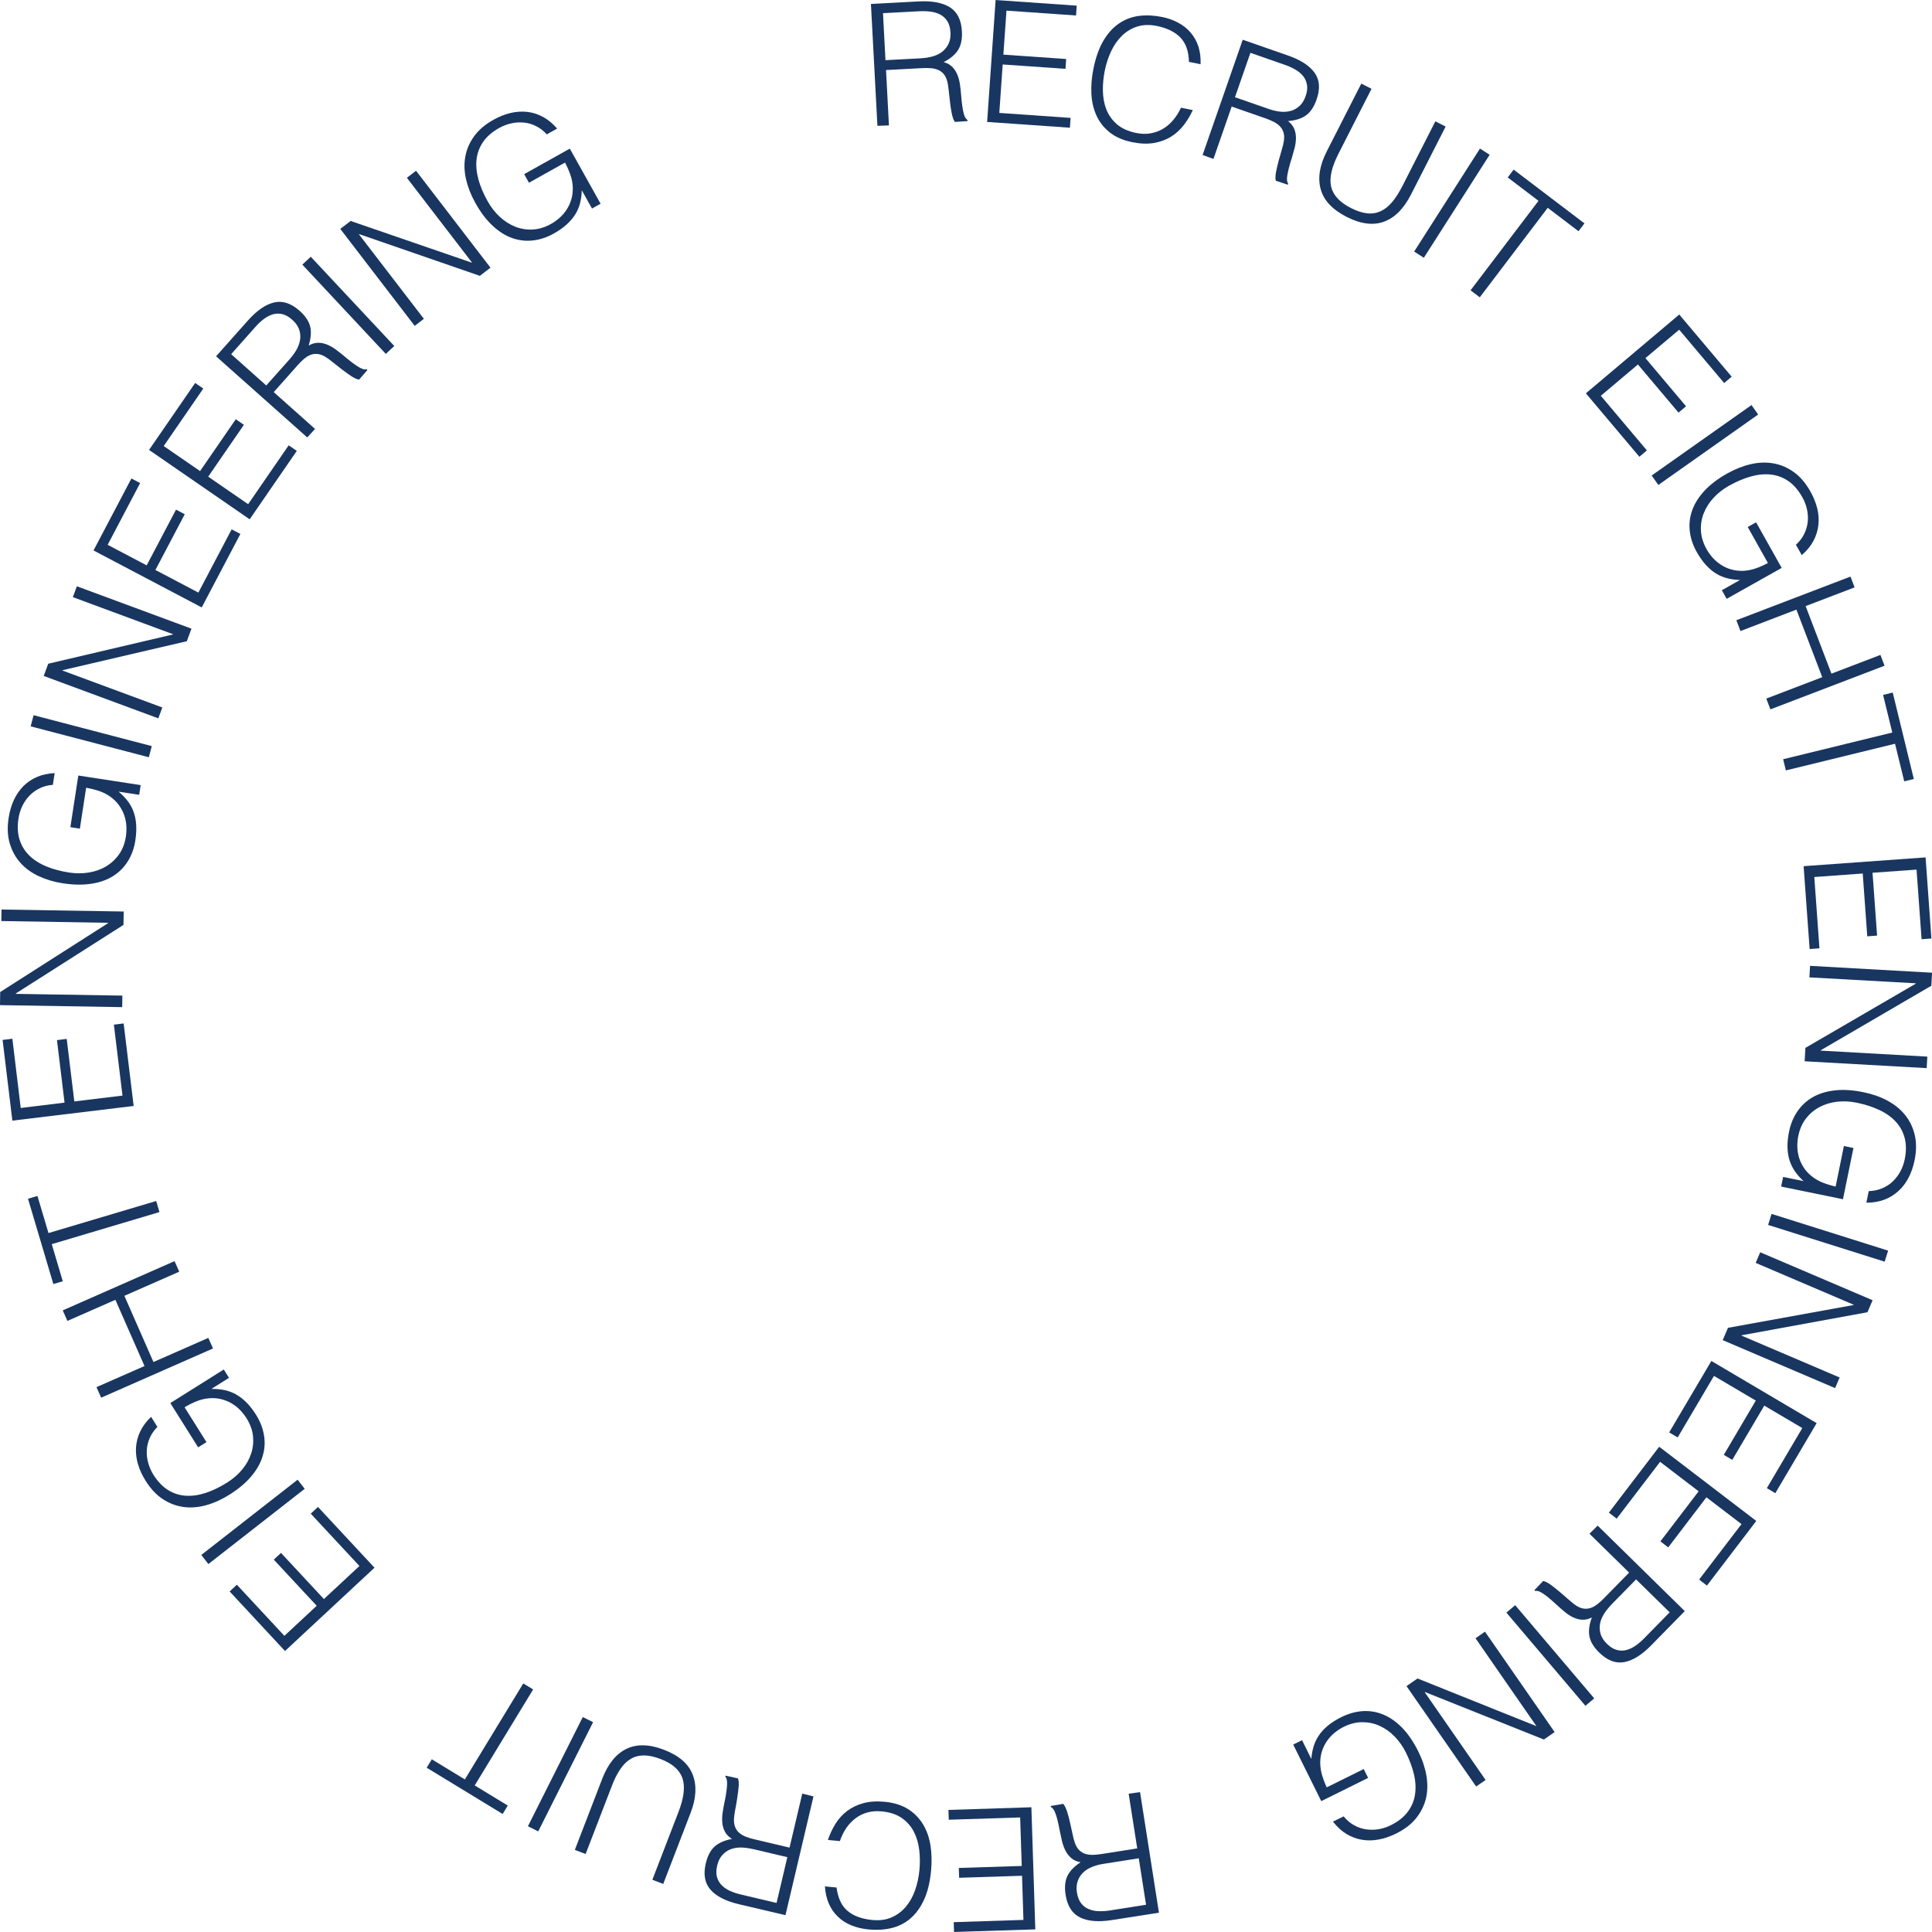 <svg width="125" height="125" viewBox="0 0 125 125" fill="none" xmlns="http://www.w3.org/2000/svg">
<g clip-path="url(#clip0_16_7010)">
<path d="M57.326 4.528L57.514 8.114L56.769 8.141L56.349 0.256L59.439 0.092C60.31 0.044 60.984 0.174 61.459 0.472C61.937 0.774 62.196 1.288 62.235 2.022C62.263 2.52 62.181 2.92 61.996 3.222C61.812 3.524 61.498 3.791 61.055 4.018C61.294 4.085 61.483 4.195 61.624 4.34C61.765 4.485 61.871 4.658 61.949 4.85C62.024 5.042 62.078 5.25 62.11 5.47C62.141 5.69 62.165 5.901 62.181 6.105C62.204 6.404 62.228 6.655 62.259 6.851C62.286 7.047 62.318 7.208 62.349 7.329C62.38 7.451 62.416 7.549 62.459 7.616C62.498 7.682 62.545 7.733 62.6 7.769V7.835L61.781 7.89C61.694 7.765 61.628 7.584 61.581 7.349C61.533 7.118 61.498 6.874 61.467 6.619C61.435 6.364 61.408 6.117 61.384 5.874C61.361 5.631 61.33 5.439 61.294 5.286C61.239 5.078 61.157 4.909 61.055 4.787C60.949 4.666 60.828 4.575 60.682 4.517C60.537 4.458 60.38 4.422 60.208 4.411C60.035 4.399 59.859 4.395 59.675 4.407L57.33 4.532L57.326 4.528ZM59.616 3.767C59.894 3.752 60.149 3.708 60.384 3.638C60.62 3.567 60.82 3.461 60.988 3.324C61.157 3.187 61.286 3.018 61.38 2.814C61.475 2.61 61.51 2.371 61.494 2.092C61.478 1.798 61.412 1.563 61.298 1.378C61.184 1.194 61.032 1.053 60.847 0.951C60.663 0.849 60.455 0.786 60.22 0.755C59.988 0.723 59.745 0.715 59.498 0.727L57.13 0.853L57.29 3.893L59.616 3.771V3.767Z" fill="#193661"/>
<path d="M63.867 7.89L64.416 0.001L69.663 0.366L69.62 1.002L65.118 0.688L64.918 3.536L68.98 3.818L68.937 4.454L64.874 4.171L64.655 7.306L69.267 7.628L69.224 8.263L63.867 7.89Z" fill="#193661"/>
<path d="M76.925 4.007C76.91 3.316 76.722 2.791 76.368 2.426C76.016 2.065 75.51 1.814 74.851 1.68C74.384 1.586 73.965 1.598 73.588 1.716C73.212 1.833 72.886 2.03 72.604 2.3C72.322 2.571 72.086 2.904 71.898 3.297C71.71 3.689 71.573 4.113 71.478 4.572C71.392 5.003 71.349 5.435 71.357 5.87C71.365 6.306 71.435 6.706 71.58 7.074C71.722 7.443 71.949 7.765 72.259 8.036C72.569 8.306 72.992 8.498 73.522 8.604C73.851 8.671 74.165 8.679 74.459 8.624C74.753 8.569 75.023 8.471 75.267 8.322C75.51 8.173 75.725 7.985 75.918 7.753C76.11 7.522 76.274 7.263 76.408 6.969L77.172 7.122C77.012 7.478 76.816 7.804 76.58 8.106C76.345 8.408 76.07 8.655 75.753 8.852C75.431 9.048 75.067 9.181 74.655 9.252C74.243 9.322 73.776 9.303 73.259 9.201C72.663 9.079 72.176 8.867 71.796 8.565C71.416 8.259 71.129 7.894 70.937 7.467C70.745 7.039 70.635 6.568 70.612 6.051C70.588 5.533 70.631 4.999 70.745 4.446C70.894 3.709 71.114 3.097 71.4 2.618C71.686 2.139 72.023 1.767 72.416 1.508C72.804 1.245 73.231 1.088 73.698 1.029C74.165 0.97 74.659 0.994 75.172 1.096C75.569 1.174 75.925 1.304 76.243 1.476C76.561 1.649 76.831 1.865 77.051 2.128C77.27 2.39 77.435 2.689 77.541 3.026C77.647 3.363 77.694 3.744 77.678 4.156L76.925 4.003V4.007Z" fill="#193661"/>
<path d="M79.69 6.89L78.51 10.283L77.808 10.028L80.404 2.571L83.329 3.591C84.153 3.877 84.729 4.25 85.055 4.709C85.384 5.168 85.427 5.745 85.184 6.435C85.019 6.906 84.796 7.247 84.51 7.455C84.223 7.667 83.831 7.792 83.337 7.835C83.533 7.988 83.666 8.161 83.741 8.349C83.816 8.538 83.851 8.738 83.847 8.946C83.843 9.154 83.816 9.365 83.761 9.577C83.706 9.789 83.647 9.997 83.588 10.193C83.498 10.48 83.427 10.719 83.38 10.911C83.333 11.103 83.302 11.264 83.282 11.39C83.263 11.515 83.263 11.617 83.274 11.696C83.286 11.774 83.31 11.837 83.345 11.888L83.321 11.951L82.541 11.692C82.51 11.543 82.513 11.351 82.561 11.119C82.608 10.887 82.662 10.648 82.729 10.397C82.796 10.15 82.862 9.911 82.933 9.679C83.004 9.448 83.047 9.256 83.07 9.099C83.098 8.883 83.086 8.699 83.035 8.546C82.984 8.393 82.902 8.263 82.792 8.153C82.682 8.043 82.549 7.953 82.396 7.875C82.239 7.796 82.078 7.73 81.906 7.667L79.686 6.894L79.69 6.89ZM82.098 7.055C82.361 7.145 82.615 7.204 82.859 7.227C83.102 7.251 83.329 7.227 83.537 7.169C83.745 7.106 83.929 6.996 84.094 6.843C84.255 6.69 84.384 6.482 84.474 6.219C84.572 5.945 84.6 5.697 84.561 5.482C84.521 5.266 84.439 5.078 84.306 4.917C84.172 4.752 84.004 4.615 83.8 4.497C83.596 4.379 83.376 4.281 83.141 4.199L80.902 3.418L79.902 6.29L82.102 7.055H82.098Z" fill="#193661"/>
<path d="M88.07 5.407L88.737 5.745L86.6 9.942C86.153 10.817 85.996 11.531 86.125 12.08C86.255 12.633 86.682 13.092 87.408 13.461C87.784 13.653 88.133 13.767 88.447 13.802C88.761 13.838 89.055 13.79 89.321 13.669C89.588 13.547 89.835 13.351 90.067 13.08C90.294 12.81 90.513 12.469 90.729 12.049L92.867 7.851L93.533 8.188L91.294 12.582C90.823 13.504 90.239 14.089 89.541 14.344C88.839 14.599 88.031 14.493 87.121 14.03C86.204 13.559 85.643 12.963 85.447 12.237C85.251 11.511 85.38 10.699 85.839 9.797L88.078 5.403L88.07 5.407Z" fill="#193661"/>
<path d="M91.494 16.278L95.753 9.613L96.38 10.013L92.122 16.678L91.494 16.274V16.278Z" fill="#193661"/>
<path d="M97.933 10.974L102.514 14.454L102.129 14.96L100.137 13.445L95.741 19.236L95.145 18.784L99.541 12.994L97.549 11.48L97.933 10.974Z" fill="#193661"/>
<path d="M102.604 25.45L108.647 20.35L112.039 24.371L111.553 24.783L108.643 21.331L106.459 23.17L109.086 26.285L108.6 26.697L105.973 23.582L103.573 25.607L106.553 29.141L106.067 29.553L102.604 25.446V25.45Z" fill="#193661"/>
<path d="M106.863 30.765L113.322 26.207L113.753 26.819L107.294 31.377L106.863 30.765Z" fill="#193661"/>
<path d="M113.063 34.104L113.62 33.794L115.275 36.744L111.714 38.745L111.404 38.187L112.58 37.524C112.31 37.517 112.043 37.485 111.788 37.422C111.533 37.36 111.286 37.262 111.055 37.124C110.824 36.987 110.6 36.803 110.384 36.567C110.169 36.336 109.969 36.049 109.777 35.712C109.533 35.277 109.384 34.833 109.33 34.374C109.275 33.919 109.326 33.472 109.479 33.033C109.631 32.593 109.894 32.17 110.271 31.762C110.647 31.354 111.141 30.977 111.753 30.632C112.259 30.349 112.765 30.149 113.275 30.032C113.784 29.914 114.275 29.898 114.745 29.981C115.216 30.063 115.655 30.255 116.067 30.549C116.479 30.844 116.831 31.263 117.137 31.805C117.341 32.17 117.486 32.534 117.577 32.899C117.667 33.264 117.69 33.625 117.647 33.982C117.608 34.335 117.498 34.676 117.326 35.002C117.153 35.328 116.902 35.63 116.573 35.916L116.196 35.245C116.42 35.045 116.592 34.818 116.722 34.566C116.847 34.315 116.926 34.053 116.957 33.786C116.988 33.519 116.973 33.245 116.914 32.966C116.855 32.687 116.753 32.421 116.608 32.166C116.353 31.711 116.055 31.369 115.714 31.13C115.373 30.895 114.996 30.753 114.588 30.706C114.181 30.659 113.745 30.698 113.282 30.828C112.82 30.957 112.349 31.157 111.863 31.428C111.479 31.644 111.149 31.903 110.867 32.209C110.584 32.515 110.373 32.848 110.231 33.209C110.09 33.57 110.028 33.947 110.051 34.343C110.075 34.739 110.192 35.135 110.416 35.532C110.518 35.716 110.647 35.896 110.8 36.073C110.953 36.245 111.13 36.398 111.33 36.532C111.53 36.665 111.749 36.767 111.992 36.838C112.235 36.908 112.502 36.944 112.788 36.932C113.067 36.92 113.333 36.865 113.596 36.775C113.855 36.685 114.118 36.567 114.384 36.426L113.079 34.1L113.063 34.104Z" fill="#193661"/>
<path d="M112.341 40.129L119.726 37.305L119.992 38.003L116.824 39.215L118.494 43.585L121.663 42.373L121.93 43.072L114.545 45.896L114.279 45.198L117.898 43.813L116.228 39.443L112.608 40.828L112.341 40.129Z" fill="#193661"/>
<path d="M122.459 44.809L123.824 50.4L123.204 50.553L122.608 48.12L115.545 49.846L115.369 49.121L122.431 47.395L121.835 44.962L122.455 44.809H122.459Z" fill="#193661"/>
<path d="M116.698 56.041L124.585 55.472L124.961 60.721L124.326 60.768L124 56.264L121.153 56.468L121.447 60.533L120.812 60.58L120.518 56.516L117.385 56.743L117.718 61.356L117.083 61.404L116.694 56.045L116.698 56.041Z" fill="#193661"/>
<path d="M123.949 63.644V63.62L117.067 63.236L117.11 62.49L125.004 62.934L124.957 63.777L117.804 67.951V67.975L124.698 68.363L124.655 69.108L116.761 68.665L116.808 67.798L123.949 63.644Z" fill="#193661"/>
<path d="M119.294 74.145L119.918 74.275L119.239 77.59L115.239 76.77L115.369 76.146L116.69 76.417C116.49 76.232 116.31 76.036 116.157 75.82C116.004 75.605 115.882 75.369 115.796 75.114C115.71 74.859 115.663 74.573 115.651 74.255C115.639 73.937 115.675 73.592 115.753 73.212C115.851 72.725 116.031 72.29 116.29 71.909C116.549 71.529 116.878 71.223 117.278 70.991C117.682 70.76 118.157 70.611 118.71 70.548C119.259 70.485 119.878 70.524 120.569 70.666C121.133 70.783 121.651 70.96 122.11 71.207C122.569 71.454 122.953 71.76 123.255 72.133C123.557 72.505 123.765 72.937 123.882 73.427C124 73.918 123.996 74.467 123.871 75.079C123.788 75.487 123.659 75.86 123.486 76.193C123.314 76.526 123.094 76.817 122.831 77.056C122.569 77.299 122.267 77.484 121.922 77.617C121.577 77.747 121.188 77.813 120.753 77.817L120.906 77.064C121.208 77.056 121.486 77.001 121.749 76.895C122.012 76.789 122.239 76.644 122.439 76.46C122.635 76.275 122.804 76.06 122.941 75.813C123.078 75.565 123.177 75.295 123.235 75.008C123.341 74.498 123.337 74.043 123.235 73.639C123.129 73.235 122.941 72.882 122.663 72.58C122.384 72.278 122.031 72.023 121.596 71.819C121.165 71.615 120.675 71.458 120.129 71.344C119.698 71.258 119.278 71.234 118.863 71.281C118.451 71.329 118.071 71.442 117.729 71.623C117.384 71.803 117.094 72.05 116.851 72.36C116.608 72.674 116.439 73.051 116.349 73.498C116.306 73.706 116.286 73.926 116.286 74.157C116.286 74.388 116.322 74.62 116.384 74.851C116.451 75.083 116.549 75.303 116.686 75.518C116.82 75.734 117 75.93 117.227 76.111C117.447 76.283 117.682 76.421 117.941 76.519C118.196 76.621 118.471 76.703 118.765 76.77L119.298 74.153L119.294 74.145Z" fill="#193661"/>
<path d="M114.62 78.539L122.161 80.916L121.937 81.63L114.396 79.253L114.62 78.539Z" fill="#193661"/>
<path d="M119.926 84.435L119.933 84.416L113.592 81.709L113.886 81.022L121.157 84.125L120.824 84.902L112.679 86.393L112.671 86.412L119.024 89.123L118.73 89.81L111.459 86.707L111.8 85.91L119.926 84.435Z" fill="#193661"/>
<path d="M110.729 88.056L117.537 92.077L114.863 96.608L114.314 96.283L116.608 92.395L114.149 90.944L112.078 94.454L111.529 94.129L113.6 90.618L110.894 89.021L108.545 93.003L107.996 92.677L110.726 88.052L110.729 88.056Z" fill="#193661"/>
<path d="M107.349 93.603L113.631 98.405L110.439 102.587L109.933 102.198L112.675 98.609L110.404 96.875L107.933 100.115L107.428 99.727L109.902 96.487L107.408 94.58L104.6 98.256L104.094 97.868L107.353 93.599L107.349 93.603Z" fill="#193661"/>
<path d="M105.404 101.747L102.839 99.233L103.369 98.707L109.004 104.238L106.835 106.451C106.223 107.075 105.643 107.436 105.086 107.538C104.529 107.64 103.992 107.432 103.47 106.922C103.114 106.573 102.902 106.223 102.835 105.874C102.769 105.525 102.82 105.117 102.992 104.65C102.769 104.76 102.557 104.811 102.357 104.795C102.153 104.784 101.961 104.729 101.772 104.638C101.584 104.548 101.408 104.431 101.239 104.289C101.07 104.148 100.91 104.011 100.757 103.87C100.537 103.666 100.349 103.501 100.196 103.375C100.043 103.25 99.914 103.152 99.804 103.085C99.698 103.014 99.608 102.971 99.529 102.948C99.455 102.924 99.384 102.92 99.322 102.932L99.274 102.885L99.843 102.289C99.992 102.324 100.165 102.41 100.353 102.551C100.541 102.693 100.737 102.846 100.933 103.01C101.129 103.175 101.318 103.34 101.498 103.501C101.678 103.662 101.835 103.787 101.965 103.874C102.145 103.991 102.318 104.058 102.478 104.078C102.639 104.097 102.792 104.078 102.937 104.027C103.082 103.976 103.223 103.893 103.357 103.787C103.494 103.681 103.623 103.56 103.753 103.43L105.4 101.751L105.404 101.747ZM104.227 103.854C104.031 104.054 103.874 104.258 103.749 104.47C103.623 104.682 103.545 104.893 103.514 105.109C103.482 105.325 103.502 105.537 103.569 105.749C103.639 105.961 103.772 106.165 103.972 106.357C104.18 106.561 104.392 106.694 104.6 106.749C104.812 106.808 105.016 106.808 105.22 106.757C105.423 106.706 105.623 106.612 105.816 106.478C106.008 106.345 106.192 106.188 106.365 106.012L108.027 104.317L105.855 102.187L104.223 103.85L104.227 103.854Z" fill="#193661"/>
<path d="M98.031 103.854L103.145 109.884L102.577 110.366L97.463 104.336L98.031 103.854Z" fill="#193661"/>
<path d="M99.376 111.676L99.396 111.665L95.467 105.996L96.078 105.568L100.584 112.065L99.89 112.547L92.2 109.476L92.18 109.487L96.118 115.164L95.506 115.587L91 109.091L91.714 108.597L99.38 111.672L99.376 111.676Z" fill="#193661"/>
<path d="M88.235 114.462L88.517 115.03L85.486 116.533L83.67 112.873L84.243 112.59L84.843 113.803C84.863 113.532 84.91 113.269 84.984 113.014C85.059 112.759 85.172 112.52 85.321 112.296C85.47 112.069 85.666 111.857 85.91 111.653C86.153 111.449 86.447 111.264 86.796 111.092C87.243 110.872 87.694 110.743 88.153 110.711C88.612 110.68 89.055 110.751 89.486 110.927C89.918 111.104 90.325 111.386 90.714 111.782C91.102 112.178 91.451 112.692 91.764 113.32C92.023 113.838 92.196 114.356 92.286 114.87C92.376 115.384 92.368 115.874 92.263 116.341C92.153 116.808 91.941 117.235 91.627 117.631C91.314 118.024 90.874 118.361 90.317 118.636C89.945 118.82 89.572 118.949 89.2 119.016C88.831 119.087 88.47 119.091 88.118 119.032C87.764 118.973 87.431 118.847 87.118 118.659C86.804 118.471 86.51 118.2 86.243 117.859L86.933 117.518C87.121 117.749 87.341 117.937 87.584 118.079C87.827 118.22 88.086 118.31 88.353 118.353C88.619 118.396 88.894 118.396 89.172 118.353C89.451 118.31 89.725 118.22 89.984 118.09C90.451 117.859 90.808 117.58 91.063 117.247C91.317 116.917 91.478 116.549 91.545 116.145C91.612 115.741 91.596 115.301 91.49 114.834C91.384 114.367 91.208 113.885 90.961 113.387C90.764 112.994 90.521 112.649 90.231 112.351C89.941 112.053 89.619 111.825 89.266 111.665C88.913 111.504 88.541 111.425 88.141 111.425C87.745 111.425 87.345 111.527 86.937 111.727C86.745 111.821 86.561 111.939 86.38 112.084C86.2 112.229 86.035 112.394 85.894 112.59C85.753 112.783 85.639 112.998 85.553 113.238C85.466 113.477 85.423 113.74 85.419 114.026C85.419 114.305 85.459 114.575 85.533 114.838C85.612 115.101 85.713 115.372 85.839 115.642L88.231 114.458L88.235 114.462Z" fill="#193661"/>
<path d="M73.581 119.605L73.024 116.054L73.761 115.948L74.984 123.751L71.926 124.23C71.067 124.363 70.38 124.308 69.875 124.057C69.369 123.806 69.059 123.32 68.945 122.598C68.867 122.107 68.906 121.699 69.059 121.378C69.212 121.056 69.498 120.762 69.914 120.487C69.671 120.444 69.471 120.358 69.318 120.224C69.165 120.095 69.039 119.934 68.941 119.75C68.847 119.565 68.773 119.365 68.718 119.15C68.667 118.934 68.62 118.726 68.581 118.526C68.526 118.232 68.475 117.984 68.427 117.792C68.38 117.6 68.333 117.443 68.286 117.325C68.243 117.208 68.196 117.114 68.149 117.051C68.102 116.988 68.051 116.941 67.992 116.913L67.981 116.847L68.792 116.709C68.89 116.827 68.977 117 69.047 117.227C69.118 117.455 69.18 117.69 69.235 117.941C69.294 118.192 69.345 118.436 69.396 118.671C69.443 118.906 69.494 119.099 69.549 119.248C69.624 119.452 69.722 119.609 69.839 119.718C69.957 119.828 70.09 119.907 70.235 119.95C70.384 119.993 70.545 120.013 70.718 120.009C70.89 120.005 71.067 119.985 71.247 119.958L73.569 119.593L73.581 119.605ZM71.38 120.593C71.106 120.636 70.855 120.707 70.627 120.801C70.4 120.895 70.212 121.021 70.059 121.174C69.906 121.327 69.792 121.511 69.722 121.723C69.651 121.935 69.635 122.178 69.678 122.453C69.726 122.743 69.816 122.971 69.949 123.143C70.082 123.316 70.247 123.441 70.443 123.52C70.639 123.602 70.851 123.645 71.086 123.653C71.322 123.661 71.561 123.645 71.808 123.606L74.149 123.237L73.678 120.232L71.38 120.593Z" fill="#193661"/>
<path d="M66.73 116.925L66.984 124.83L61.725 124.999L61.706 124.363L66.216 124.218L66.126 121.362L62.055 121.492L62.035 120.856L66.106 120.727L66.004 117.588L61.384 117.737L61.365 117.102L66.733 116.929L66.73 116.925Z" fill="#193661"/>
<path d="M54.126 122.123C54.216 122.81 54.451 123.312 54.839 123.637C55.227 123.963 55.757 124.155 56.428 124.222C56.902 124.269 57.318 124.214 57.678 124.057C58.039 123.9 58.345 123.673 58.6 123.375C58.855 123.076 59.055 122.719 59.2 122.311C59.345 121.903 59.443 121.464 59.486 120.997C59.529 120.562 59.526 120.126 59.474 119.695C59.423 119.263 59.31 118.871 59.129 118.518C58.949 118.165 58.69 117.871 58.353 117.631C58.016 117.392 57.577 117.247 57.039 117.196C56.706 117.165 56.392 117.188 56.106 117.27C55.82 117.353 55.561 117.482 55.337 117.655C55.114 117.828 54.914 118.039 54.745 118.287C54.577 118.534 54.443 118.812 54.341 119.118L53.565 119.044C53.69 118.675 53.851 118.326 54.051 118.004C54.251 117.682 54.502 117.404 54.8 117.176C55.098 116.949 55.451 116.776 55.855 116.666C56.259 116.556 56.722 116.525 57.247 116.576C57.851 116.635 58.357 116.796 58.769 117.059C59.176 117.321 59.498 117.659 59.737 118.063C59.977 118.467 60.129 118.926 60.208 119.436C60.282 119.946 60.294 120.483 60.239 121.044C60.169 121.794 60.012 122.425 59.776 122.931C59.541 123.437 59.243 123.841 58.882 124.144C58.522 124.442 58.114 124.646 57.655 124.752C57.196 124.857 56.706 124.885 56.18 124.834C55.78 124.795 55.412 124.704 55.075 124.567C54.737 124.43 54.447 124.242 54.204 124.002C53.957 123.767 53.765 123.484 53.623 123.159C53.482 122.833 53.4 122.461 53.373 122.049L54.137 122.123H54.126Z" fill="#193661"/>
<path d="M51.083 119.542L51.906 116.047L52.632 116.227L50.82 123.912L47.804 123.202C46.957 123.002 46.345 122.692 45.973 122.268C45.6 121.845 45.494 121.276 45.663 120.566C45.777 120.079 45.965 119.718 46.228 119.479C46.49 119.24 46.867 119.071 47.357 118.977C47.149 118.844 46.996 118.691 46.902 118.51C46.808 118.33 46.753 118.137 46.733 117.93C46.714 117.722 46.722 117.51 46.753 117.29C46.784 117.07 46.82 116.862 46.863 116.662C46.926 116.368 46.969 116.125 46.996 115.925C47.024 115.729 47.039 115.568 47.043 115.438C47.043 115.313 47.039 115.211 47.02 115.132C47 115.058 46.969 114.995 46.929 114.948L46.945 114.885L47.749 115.062C47.796 115.207 47.812 115.399 47.788 115.635C47.765 115.87 47.733 116.113 47.694 116.368C47.655 116.623 47.612 116.866 47.565 117.106C47.518 117.345 47.494 117.541 47.486 117.698C47.483 117.914 47.51 118.098 47.577 118.243C47.643 118.392 47.737 118.514 47.855 118.608C47.977 118.706 48.118 118.785 48.279 118.844C48.443 118.906 48.612 118.957 48.788 118.997L51.075 119.538L51.083 119.542ZM48.671 119.628C48.4 119.565 48.141 119.534 47.898 119.534C47.655 119.534 47.431 119.581 47.231 119.663C47.032 119.746 46.859 119.875 46.714 120.044C46.569 120.213 46.463 120.432 46.4 120.703C46.334 120.989 46.33 121.237 46.388 121.445C46.447 121.652 46.553 121.833 46.702 121.982C46.851 122.131 47.032 122.253 47.247 122.347C47.463 122.441 47.69 122.519 47.934 122.574L50.243 123.12L50.941 120.158L48.675 119.624L48.671 119.628Z" fill="#193661"/>
<path d="M42.906 121.888L42.208 121.621L43.902 117.223C44.255 116.309 44.337 115.584 44.153 115.046C43.969 114.513 43.494 114.097 42.737 113.807C42.341 113.654 41.984 113.579 41.667 113.575C41.349 113.575 41.063 113.65 40.812 113.799C40.557 113.948 40.334 114.167 40.134 114.462C39.934 114.752 39.749 115.117 39.584 115.556L37.89 119.954L37.192 119.687L38.965 115.085C39.337 114.12 39.859 113.477 40.53 113.151C41.2 112.826 42.016 112.845 42.969 113.214C43.934 113.587 44.549 114.12 44.82 114.823C45.09 115.525 45.047 116.345 44.683 117.29L42.91 121.892L42.906 121.888Z" fill="#193661"/>
<path d="M38.372 111.425L34.823 118.491L34.157 118.157L37.706 111.092L38.372 111.425Z" fill="#193661"/>
<path d="M32.522 117.365L27.608 114.371L27.937 113.826L30.075 115.129L33.855 108.918L34.494 109.307L30.714 115.517L32.851 116.819L32.522 117.365Z" fill="#193661"/>
<path d="M24.227 101.433L18.439 106.82L14.859 102.967L15.326 102.532L18.4 105.839L20.49 103.893L17.714 100.908L18.18 100.472L20.957 103.458L23.255 101.32L20.106 97.934L20.573 97.499L24.231 101.43L24.227 101.433Z" fill="#193661"/>
<path d="M19.714 96.326L13.482 101.194L13.023 100.606L19.255 95.737L19.714 96.326Z" fill="#193661"/>
<path d="M13.361 93.305L12.82 93.642L11.02 90.779L14.479 88.605L14.816 89.147L13.671 89.865C13.941 89.857 14.208 89.88 14.471 89.927C14.73 89.975 14.981 90.065 15.22 90.19C15.459 90.316 15.69 90.492 15.918 90.712C16.145 90.932 16.361 91.21 16.565 91.536C16.832 91.96 17 92.395 17.079 92.85C17.157 93.305 17.13 93.752 16.996 94.2C16.867 94.647 16.624 95.082 16.267 95.506C15.914 95.933 15.435 96.334 14.843 96.706C14.353 97.012 13.859 97.24 13.357 97.381C12.855 97.522 12.365 97.565 11.89 97.503C11.416 97.44 10.965 97.275 10.545 97.001C10.122 96.726 9.745 96.326 9.416 95.796C9.192 95.443 9.032 95.086 8.926 94.725C8.82 94.364 8.777 94.003 8.8 93.65C8.824 93.293 8.914 92.948 9.071 92.618C9.228 92.285 9.463 91.967 9.777 91.669L10.184 92.32C9.973 92.532 9.808 92.768 9.694 93.023C9.581 93.281 9.514 93.544 9.498 93.815C9.483 94.086 9.51 94.356 9.585 94.631C9.659 94.906 9.773 95.168 9.926 95.416C10.204 95.855 10.518 96.184 10.871 96.404C11.224 96.624 11.608 96.746 12.016 96.773C12.428 96.8 12.859 96.738 13.314 96.589C13.769 96.439 14.232 96.212 14.702 95.918C15.075 95.682 15.392 95.408 15.659 95.09C15.926 94.772 16.122 94.427 16.243 94.062C16.369 93.693 16.408 93.313 16.369 92.921C16.33 92.528 16.188 92.136 15.945 91.752C15.832 91.571 15.694 91.398 15.534 91.23C15.373 91.061 15.188 90.92 14.985 90.798C14.781 90.677 14.553 90.586 14.306 90.524C14.059 90.461 13.792 90.445 13.506 90.469C13.228 90.496 12.965 90.563 12.71 90.665C12.455 90.767 12.2 90.896 11.941 91.049L13.361 93.309V93.305Z" fill="#193661"/>
<path d="M13.784 87.244L6.545 90.43L6.243 89.747L9.349 88.382L7.466 84.098L4.361 85.463L4.059 84.781L11.294 81.595L11.596 82.278L8.047 83.839L9.929 88.123L13.478 86.561L13.78 87.244H13.784Z" fill="#193661"/>
<path d="M3.451 83.074L1.812 77.558L2.423 77.378L3.137 79.779L10.106 77.704L10.317 78.421L3.349 80.497L4.062 82.897L3.451 83.078V83.074Z" fill="#193661"/>
<path d="M8.647 71.556L0.8 72.505L0.168 67.284L0.8 67.206L1.341 71.686L4.176 71.34L3.686 67.296L4.317 67.217L4.808 71.262L7.925 70.885L7.368 66.295L8 66.217L8.647 71.548V71.556Z" fill="#193661"/>
<path d="M1.024 64.279V64.303L7.918 64.416L7.906 65.162L0 65.032L0.012 64.185L6.992 59.728V59.705L0.086 59.591L0.098 58.846L8.004 58.975L7.988 59.842L1.02 64.279H1.024Z" fill="#193661"/>
<path d="M5.181 53.617L4.553 53.518L5.067 50.176L9.102 50.796L9.004 51.423L7.671 51.219C7.883 51.392 8.067 51.584 8.232 51.788C8.396 51.992 8.526 52.224 8.624 52.475C8.722 52.726 8.785 53.012 8.808 53.326C8.832 53.64 8.816 53.989 8.757 54.374C8.683 54.864 8.526 55.307 8.287 55.7C8.047 56.092 7.734 56.413 7.345 56.665C6.953 56.916 6.487 57.088 5.937 57.175C5.388 57.261 4.769 57.257 4.075 57.151C3.502 57.065 2.981 56.908 2.506 56.688C2.032 56.468 1.636 56.178 1.318 55.821C1 55.464 0.769 55.044 0.628 54.558C0.487 54.075 0.463 53.522 0.561 52.906C0.624 52.495 0.734 52.118 0.89 51.773C1.047 51.431 1.251 51.133 1.498 50.878C1.745 50.623 2.043 50.423 2.381 50.274C2.718 50.125 3.102 50.043 3.537 50.019L3.42 50.78C3.122 50.8 2.843 50.87 2.588 50.992C2.334 51.114 2.11 51.27 1.922 51.463C1.734 51.655 1.577 51.879 1.451 52.134C1.326 52.389 1.243 52.659 1.196 52.95C1.118 53.464 1.141 53.919 1.263 54.315C1.388 54.711 1.596 55.056 1.887 55.343C2.177 55.629 2.545 55.868 2.988 56.053C3.432 56.237 3.926 56.37 4.475 56.453C4.91 56.52 5.33 56.52 5.741 56.453C6.153 56.386 6.526 56.257 6.859 56.056C7.192 55.86 7.475 55.598 7.702 55.276C7.93 54.95 8.079 54.566 8.145 54.115C8.177 53.907 8.188 53.683 8.177 53.452C8.165 53.22 8.118 52.993 8.043 52.765C7.969 52.538 7.855 52.322 7.71 52.114C7.565 51.906 7.377 51.718 7.141 51.549C6.914 51.388 6.671 51.263 6.408 51.176C6.149 51.09 5.871 51.02 5.573 50.965L5.169 53.605L5.181 53.617Z" fill="#193661"/>
<path d="M9.631 48.995L1.984 46.995L2.173 46.273L9.82 48.273L9.631 48.995Z" fill="#193661"/>
<path d="M4.043 43.362L4.035 43.381L10.502 45.774L10.243 46.477L2.828 43.734L3.122 42.942L11.184 41.051L11.192 41.032L4.714 38.635L4.973 37.932L12.388 40.675L12.086 41.487L4.043 43.362Z" fill="#193661"/>
<path d="M13.047 39.298L6.051 35.614L8.502 30.957L9.066 31.256L6.965 35.249L9.49 36.579L11.388 32.974L11.953 33.272L10.055 36.877L12.835 38.34L14.988 34.249L15.553 34.547L13.051 39.301L13.047 39.298Z" fill="#193661"/>
<path d="M16.153 33.598L9.643 29.11L12.627 24.779L13.153 25.14L10.592 28.859L12.945 30.479L15.255 27.125L15.78 27.486L13.47 30.84L16.055 32.621L18.678 28.812L19.204 29.172L16.157 33.594L16.153 33.598Z" fill="#193661"/>
<path d="M17.702 25.363L20.384 27.752L19.878 28.302L13.98 23.053L16.039 20.738C16.62 20.087 17.184 19.698 17.733 19.569C18.282 19.44 18.831 19.62 19.381 20.107C19.753 20.436 19.98 20.777 20.067 21.122C20.153 21.468 20.118 21.88 19.973 22.354C20.188 22.233 20.396 22.174 20.6 22.178C20.804 22.178 21 22.225 21.192 22.307C21.384 22.39 21.569 22.496 21.745 22.629C21.922 22.762 22.09 22.892 22.247 23.025C22.475 23.221 22.671 23.374 22.831 23.492C22.992 23.61 23.126 23.7 23.235 23.763C23.345 23.826 23.439 23.869 23.514 23.888C23.588 23.908 23.659 23.908 23.722 23.896L23.773 23.939L23.231 24.563C23.078 24.535 22.906 24.457 22.71 24.324C22.514 24.19 22.314 24.049 22.11 23.892C21.906 23.735 21.71 23.582 21.522 23.429C21.333 23.276 21.173 23.159 21.039 23.08C20.851 22.97 20.678 22.911 20.514 22.9C20.349 22.888 20.2 22.911 20.059 22.974C19.918 23.037 19.78 23.123 19.651 23.237C19.522 23.351 19.392 23.476 19.271 23.614L17.71 25.371L17.702 25.363ZM18.773 23.198C18.957 22.99 19.106 22.778 19.22 22.562C19.333 22.346 19.4 22.131 19.424 21.911C19.447 21.691 19.416 21.483 19.337 21.276C19.259 21.068 19.114 20.872 18.906 20.687C18.686 20.491 18.471 20.373 18.259 20.322C18.047 20.275 17.839 20.283 17.639 20.342C17.439 20.405 17.243 20.507 17.059 20.648C16.875 20.789 16.698 20.954 16.533 21.142L14.957 22.915L17.227 24.94L18.776 23.202L18.773 23.198Z" fill="#193661"/>
<path d="M24.96 22.896L19.561 17.121L20.106 16.611L25.51 22.386L24.965 22.896H24.96Z" fill="#193661"/>
<path d="M23.239 15.148L23.224 15.16L27.424 20.628L26.831 21.083L22.016 14.81L22.686 14.297L30.518 16.992L30.533 16.98L26.325 11.503L26.918 11.048L31.733 17.317L31.047 17.847L23.239 15.148Z" fill="#193661"/>
<path d="M34.224 11.825L33.914 11.268L36.867 9.616L38.859 13.182L38.302 13.492L37.643 12.312C37.635 12.582 37.6 12.849 37.541 13.104C37.479 13.363 37.38 13.606 37.239 13.838C37.102 14.069 36.914 14.293 36.682 14.508C36.451 14.72 36.165 14.924 35.824 15.113C35.388 15.356 34.945 15.505 34.486 15.556C34.032 15.611 33.584 15.556 33.145 15.407C32.706 15.254 32.286 14.987 31.879 14.61C31.471 14.234 31.094 13.739 30.753 13.124C30.471 12.617 30.271 12.111 30.153 11.601C30.035 11.091 30.02 10.601 30.106 10.13C30.192 9.66 30.381 9.22 30.679 8.812C30.973 8.404 31.392 8.047 31.937 7.745C32.302 7.541 32.667 7.396 33.032 7.31C33.396 7.223 33.757 7.2 34.114 7.239C34.467 7.278 34.808 7.388 35.133 7.565C35.459 7.741 35.761 7.992 36.047 8.318L35.377 8.695C35.177 8.471 34.949 8.294 34.698 8.169C34.447 8.039 34.188 7.961 33.918 7.934C33.651 7.902 33.377 7.918 33.098 7.977C32.82 8.036 32.553 8.138 32.298 8.279C31.843 8.534 31.498 8.832 31.263 9.173C31.028 9.514 30.883 9.891 30.835 10.299C30.788 10.707 30.828 11.143 30.953 11.605C31.082 12.068 31.279 12.539 31.553 13.025C31.769 13.41 32.028 13.743 32.334 14.026C32.639 14.308 32.969 14.52 33.33 14.665C33.69 14.807 34.067 14.869 34.463 14.85C34.859 14.83 35.255 14.709 35.651 14.489C35.835 14.387 36.016 14.257 36.192 14.104C36.369 13.951 36.522 13.775 36.651 13.575C36.785 13.375 36.886 13.155 36.961 12.912C37.035 12.668 37.067 12.406 37.059 12.115C37.047 11.837 36.996 11.57 36.902 11.307C36.812 11.048 36.698 10.786 36.557 10.519L34.228 11.821L34.224 11.825Z" fill="#193661"/>
</g>
<defs>
<clipPath id="clip0_16_7010">
<rect width="125" height="125" fill="white"/>
</clipPath>
</defs>
</svg>
